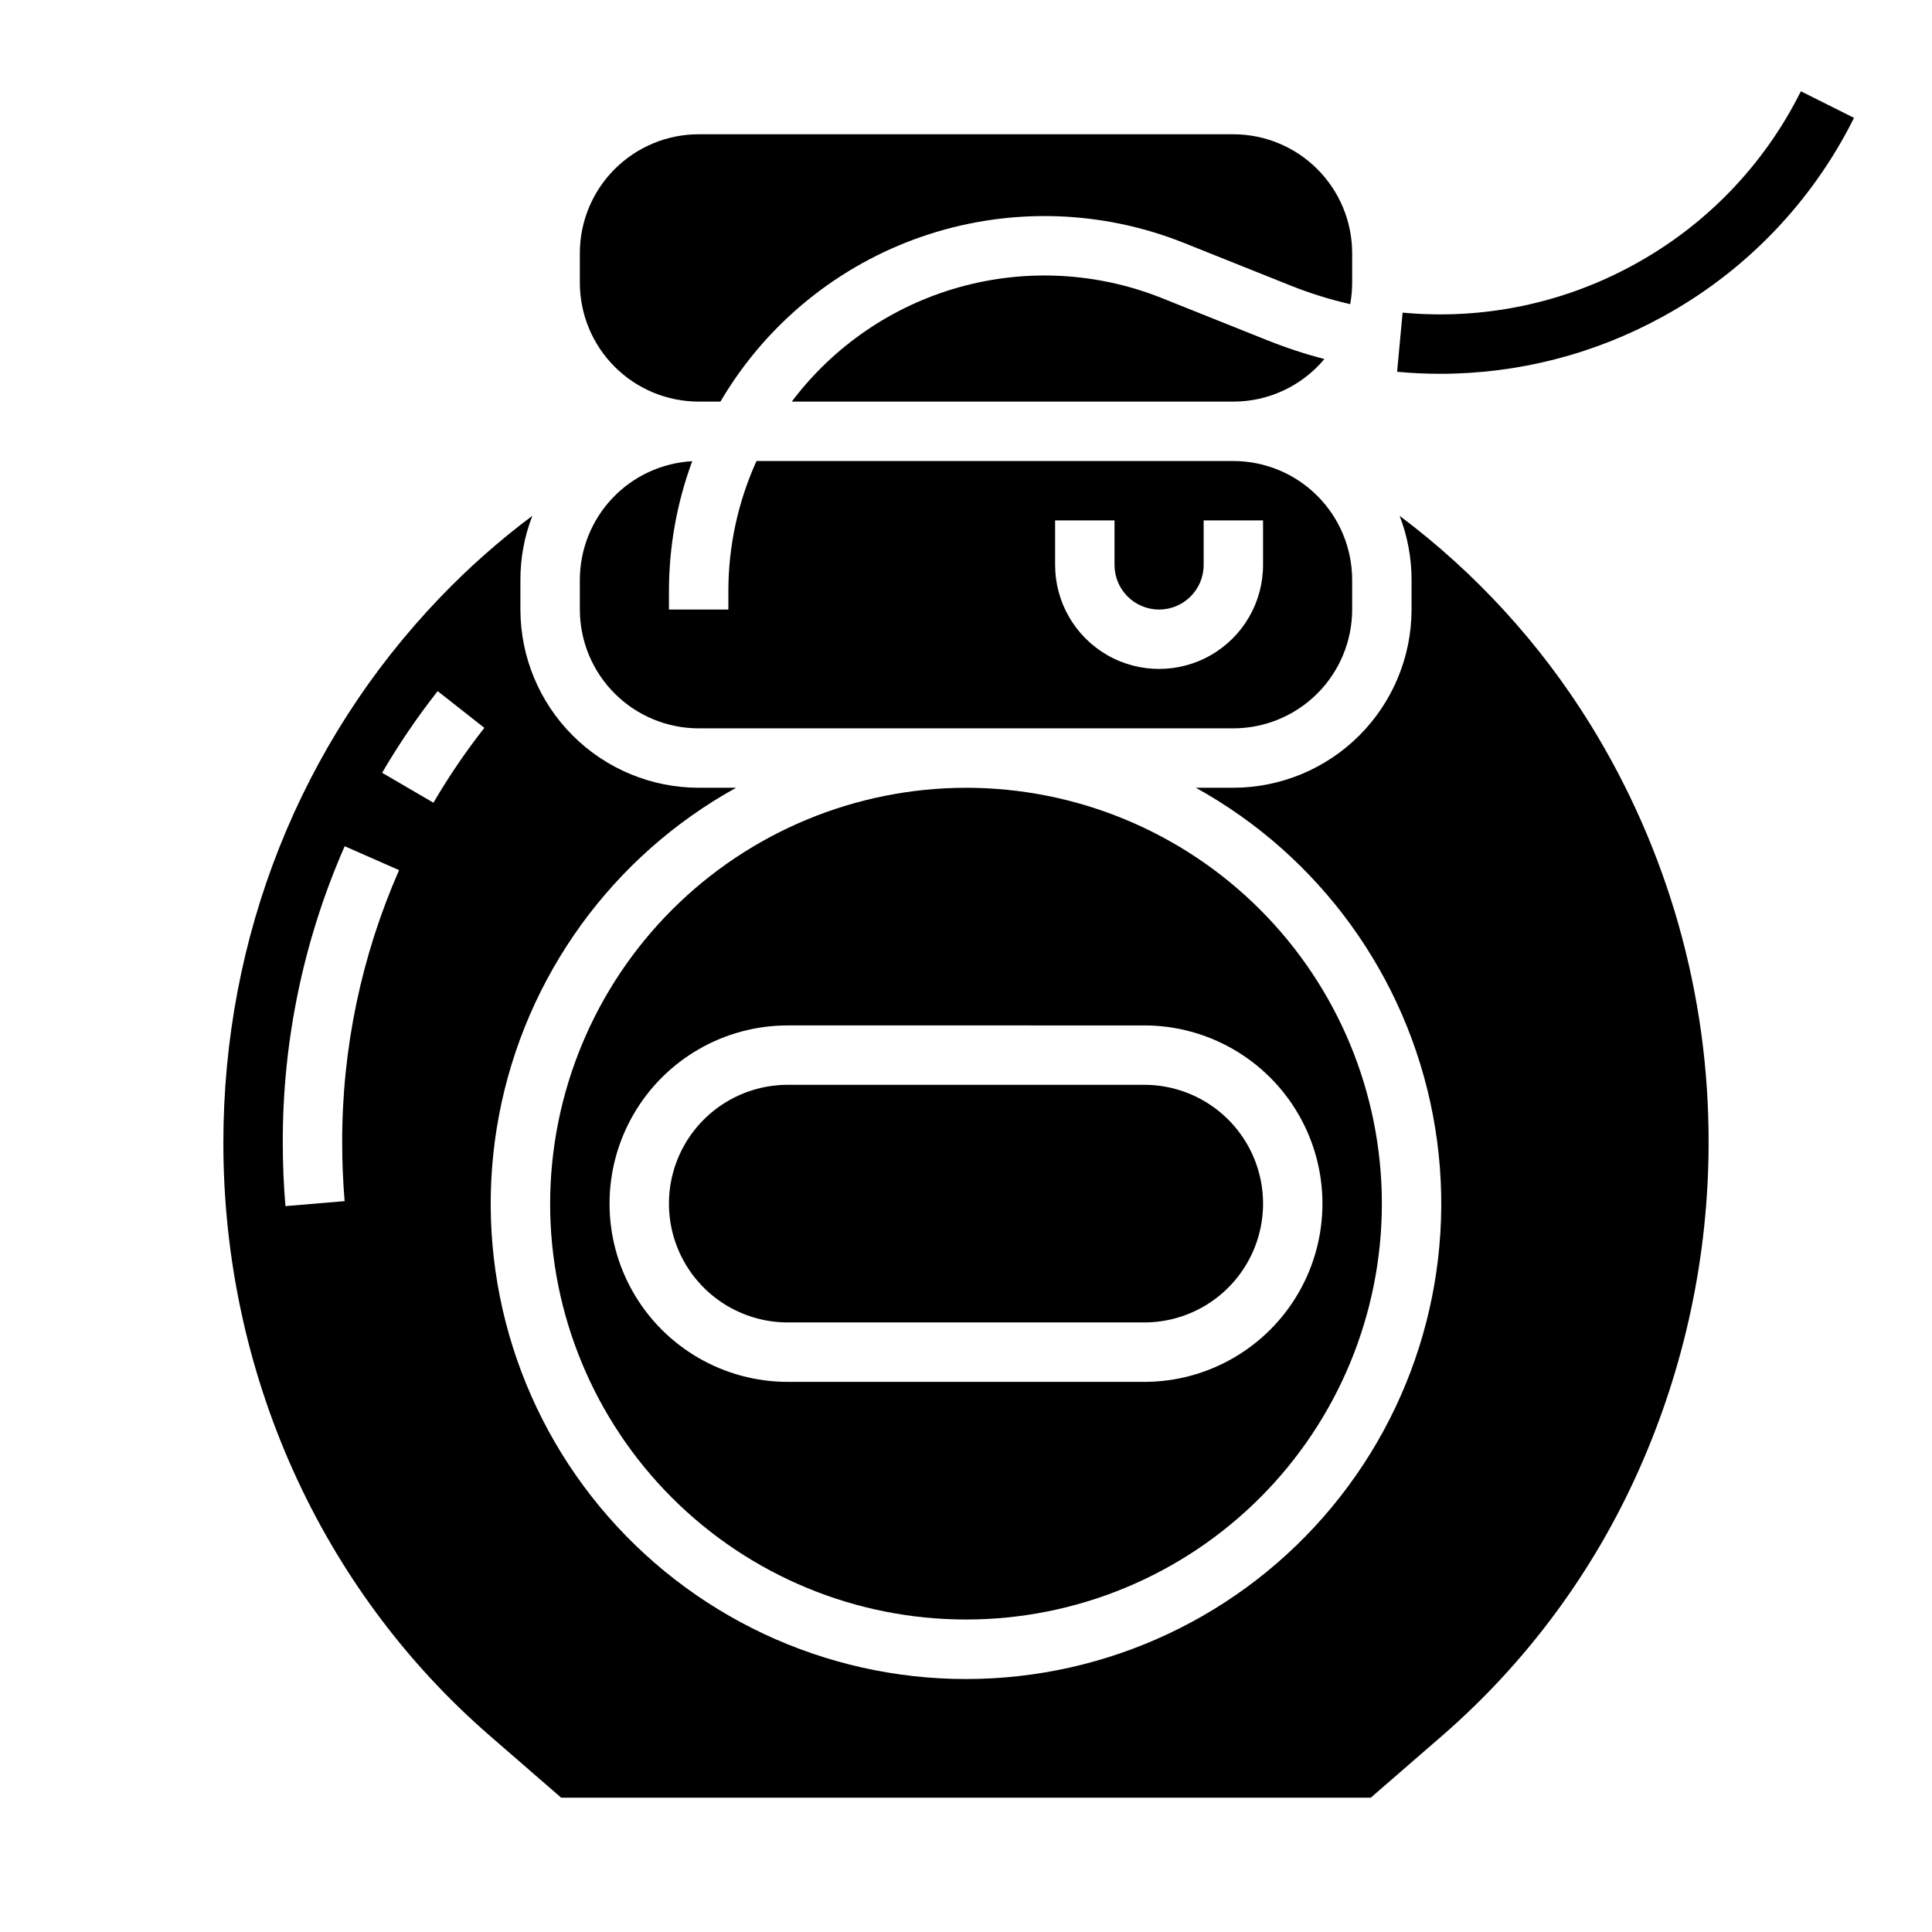 <?xml version="1.0" encoding="UTF-8"?>
<!-- Uploaded to: ICON Repo, www.iconrepo.com, Generator: ICON Repo Mixer Tools -->
<svg fill="#000000" width="800px" height="800px" version="1.1" viewBox="144 144 512 512" xmlns="http://www.w3.org/2000/svg">
 <g>
  <path d="m514.92 280.71c2.09 5.406 3.16 11.152 3.156 16.949v7.871c-0.012 12.52-4.996 24.527-13.848 33.383-8.855 8.852-20.863 13.836-33.383 13.848h-9.934c32.828 18.141 55.863 49.969 62.84 86.82 6.977 36.852-2.836 74.895-26.766 103.78-23.93 28.883-59.484 45.598-96.988 45.598-37.508 0-73.062-16.715-96.992-45.598-23.93-28.883-33.738-66.926-26.766-103.78 6.977-36.852 30.012-68.68 62.84-86.82h-9.934c-12.52-0.012-24.527-4.996-33.379-13.848-8.855-8.855-13.836-20.863-13.852-33.383v-7.871c-0.004-5.805 1.07-11.555 3.164-16.965-8.711 6.519-16.875 13.738-24.406 21.59-37.066 38.605-57.477 89.961-57.477 144.61 0 60.887 25.727 118.14 70.586 157.07l18.945 16.445h214.54l18.945-16.445v0.004c22.277-19.355 40.043-43.348 52.055-70.301 12.199-27.305 18.512-56.871 18.535-86.777 0.102-39.258-10.801-77.762-31.477-111.14-13.227-21.328-30.32-39.992-50.402-55.043zm-279.59 181.6-15.688 1.324c-0.465-5.539-0.703-11.172-0.703-16.742-0.07-27.07 5.516-53.855 16.41-78.637l14.41 6.34h0.004c-10.016 22.785-15.148 47.41-15.078 72.297 0 5.133 0.219 10.32 0.645 15.418zm23.535-105.58-13.598-7.938c4.402-7.539 9.32-14.77 14.719-21.637l12.375 9.734c-4.949 6.297-9.457 12.926-13.496 19.84z"/>
  <path d="m329.15 337.02h141.7c8.348-0.012 16.352-3.332 22.254-9.234 5.902-5.902 9.223-13.906 9.234-22.254v-7.871c-0.012-8.352-3.332-16.355-9.234-22.258-5.902-5.902-13.906-9.223-22.254-9.23h-126.37c-4.922 10.852-7.465 22.629-7.457 34.547v4.812h-15.746v-4.812c-0.004-11.773 2.086-23.457 6.168-34.5-8.039 0.445-15.605 3.949-21.145 9.797-5.539 5.844-8.629 13.59-8.637 21.645v7.871c0.008 8.348 3.328 16.352 9.23 22.254 5.902 5.902 13.906 9.223 22.254 9.234zm94.465-55.105h15.742v11.809h0.004c0 6.519 5.285 11.809 11.809 11.809 6.519 0 11.809-5.289 11.809-11.809v-11.809h15.742v11.809c0 9.844-5.25 18.938-13.777 23.859-8.523 4.922-19.027 4.922-27.551 0-8.523-4.922-13.777-14.016-13.777-23.859z"/>
  <path d="m289.79 462.98c0 29.227 11.613 57.258 32.281 77.926 20.668 20.668 48.699 32.281 77.93 32.281 29.227 0 57.258-11.613 77.926-32.281 20.668-20.668 32.281-48.699 32.281-77.926 0-29.23-11.613-57.262-32.281-77.93s-48.699-32.281-77.926-32.281c-29.219 0.035-57.234 11.656-77.895 32.316-20.66 20.66-32.281 48.672-32.316 77.895zm157.44-47.23v-0.004c16.875 0 32.469 9.004 40.906 23.617 8.434 14.613 8.434 32.617 0 47.23-8.438 14.613-24.031 23.617-40.906 23.617h-94.465c-16.875 0-32.465-9.004-40.902-23.617-8.438-14.613-8.438-32.617 0-47.23s24.027-23.617 40.902-23.617z"/>
  <path d="m451.86 222.98c-17.086-6.82-35.945-7.828-53.66-2.867-17.719 4.961-33.309 15.617-44.371 30.32h117.02c9.32 0 18.156-4.133 24.129-11.289-5.066-1.309-10.043-2.941-14.906-4.883z"/>
  <path d="m352.77 494.46h94.465c11.25 0 21.645-6 27.27-15.742s5.625-21.746 0-31.488c-5.625-9.742-16.02-15.742-27.27-15.742h-94.465c-11.25 0-21.645 6-27.27 15.742-5.625 9.742-5.625 21.746 0 31.488s16.02 15.742 27.27 15.742z"/>
  <path d="m329.15 250.43h5.777c0.613-1.051 1.246-2.09 1.902-3.117h0.004c12.457-19.551 31.352-34.145 53.418-41.254 22.066-7.113 45.926-6.301 67.457 2.297l28.211 11.285c5.164 2.062 10.477 3.723 15.895 4.965 0.348-1.867 0.52-3.766 0.523-5.664v-7.871c-0.012-8.348-3.332-16.352-9.234-22.254-5.902-5.906-13.906-9.227-22.254-9.234h-141.7c-8.348 0.008-16.352 3.328-22.254 9.234-5.902 5.902-9.223 13.906-9.23 22.254v7.871c0.008 8.348 3.328 16.352 9.23 22.254 5.902 5.906 13.906 9.227 22.254 9.234z"/>
  <path d="m621.25 168.19c-9.699 19.488-25.145 35.527-44.25 45.953-18.699 10.277-40.051 14.703-61.293 12.707l-1.461 15.676c3.824 0.355 7.641 0.535 11.453 0.535 20.578-0.004 40.82-5.199 58.859-15.105 21.922-11.961 39.645-30.367 50.773-52.723z"/>
 </g>
</svg>